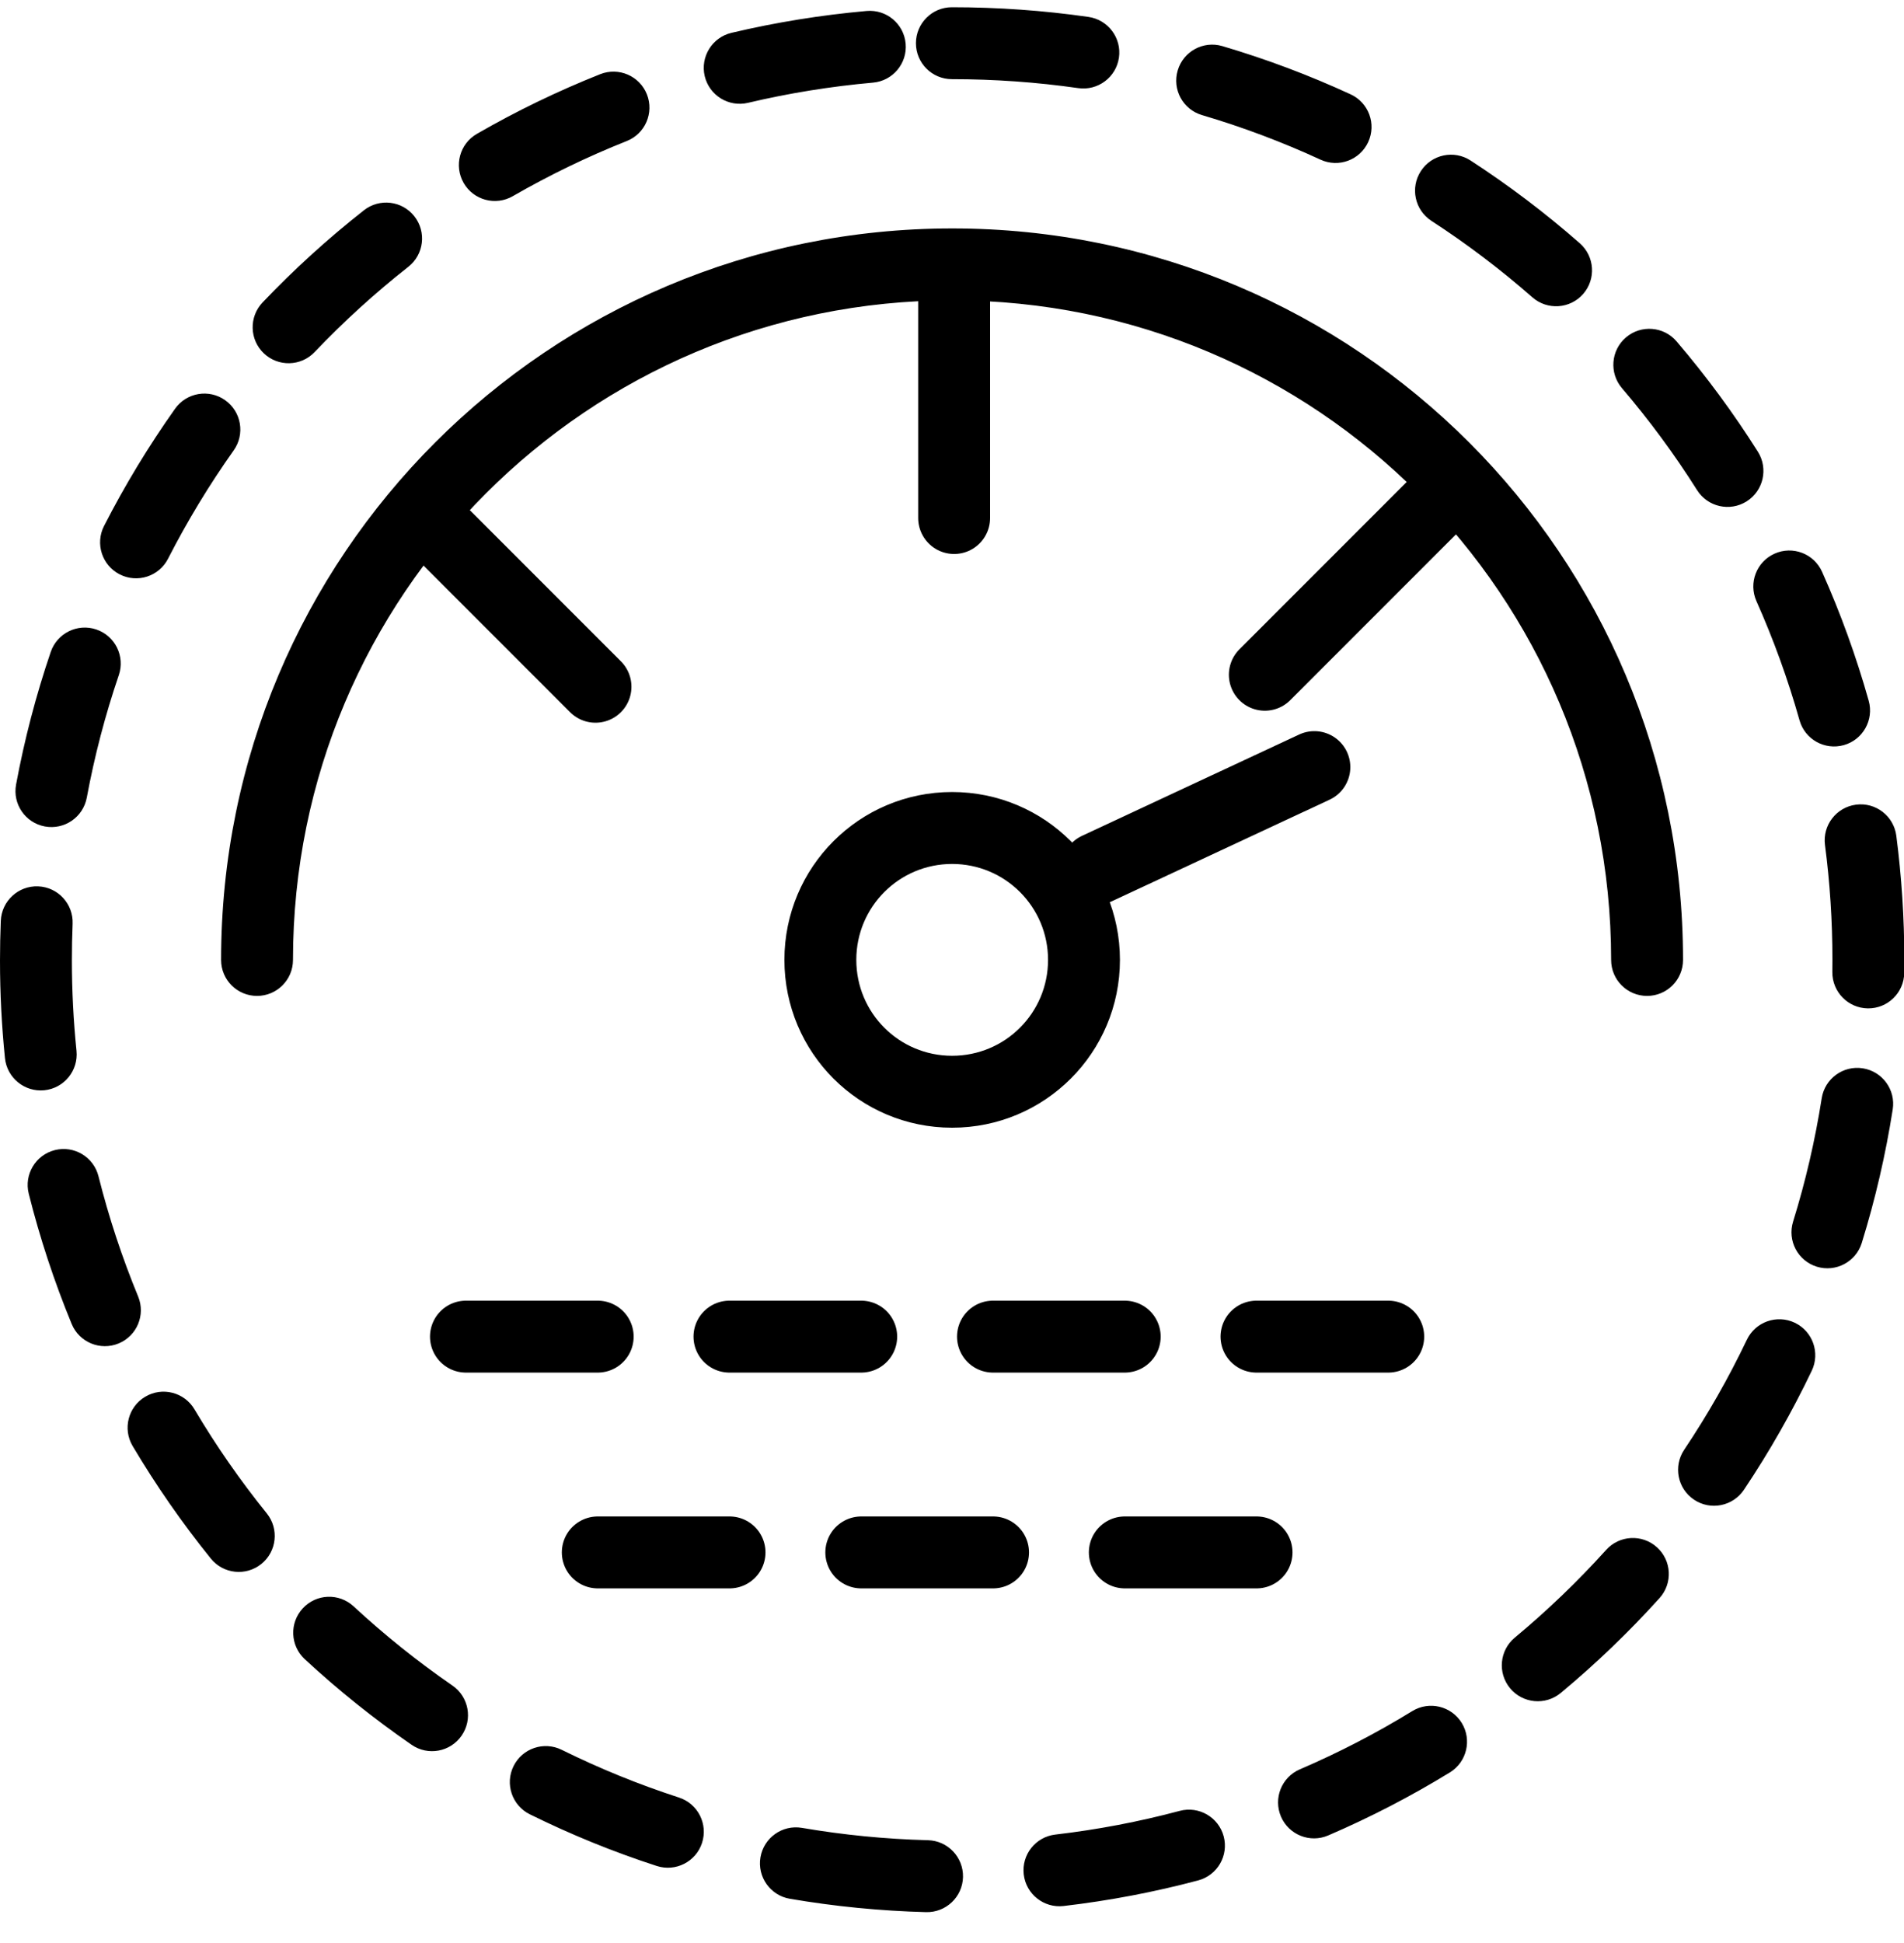 <?xml version="1.0" encoding="UTF-8"?> <svg xmlns="http://www.w3.org/2000/svg" width="50" height="51" viewBox="0 0 50 51" fill="none"><path fill-rule="evenodd" clip-rule="evenodd" d="M21.06 47.978C22.148 48.164 23.253 48.273 24.37 48.302C24.891 48.316 25.302 48.75 25.289 49.271C25.275 49.792 24.841 50.203 24.32 50.19C23.113 50.158 21.918 50.04 20.742 49.839C20.228 49.752 19.883 49.264 19.97 48.75C20.058 48.236 20.546 47.89 21.06 47.978ZM32.135 48.202C32.269 48.706 31.969 49.223 31.465 49.357C30.309 49.665 29.129 49.889 27.931 50.029C27.413 50.089 26.944 49.718 26.884 49.2C26.824 48.682 27.195 48.214 27.713 48.154C28.82 48.025 29.911 47.817 30.98 47.532C31.484 47.398 32.001 47.698 32.135 48.202ZM14.75 45.929C15.744 46.42 16.773 46.839 17.83 47.182C18.326 47.343 18.597 47.876 18.436 48.372C18.275 48.868 17.742 49.139 17.246 48.978C16.102 48.607 14.989 48.153 13.914 47.622C13.446 47.391 13.255 46.825 13.486 46.357C13.717 45.89 14.283 45.698 14.75 45.929ZM38.386 45.224C38.658 45.669 38.519 46.25 38.074 46.523C37.051 47.15 35.983 47.703 34.879 48.177C34.4 48.383 33.845 48.161 33.639 47.682C33.434 47.203 33.655 46.648 34.134 46.442C35.155 46.004 36.142 45.493 37.087 44.913C37.532 44.64 38.113 44.78 38.386 45.224ZM9.286 42.164C10.1 42.918 10.968 43.613 11.882 44.243C12.311 44.539 12.419 45.127 12.123 45.556C11.827 45.986 11.239 46.094 10.81 45.798C9.822 45.117 8.883 44.365 8.002 43.549C7.62 43.194 7.597 42.597 7.952 42.215C8.306 41.832 8.903 41.809 9.286 42.164ZM43.512 40.613C43.9 40.962 43.93 41.559 43.581 41.946C42.777 42.837 41.909 43.67 40.986 44.437C40.584 44.77 39.989 44.715 39.656 44.314C39.323 43.913 39.378 43.318 39.779 42.985C40.633 42.275 41.435 41.505 42.179 40.681C42.528 40.294 43.125 40.263 43.512 40.613ZM5.107 36.992C5.673 37.947 6.308 38.859 7.005 39.723C7.333 40.128 7.269 40.723 6.864 41.05C6.458 41.378 5.864 41.315 5.536 40.909C4.782 39.975 4.096 38.988 3.483 37.955C3.217 37.507 3.365 36.927 3.814 36.661C4.262 36.395 4.841 36.543 5.107 36.992ZM47.133 34.72C47.603 34.945 47.802 35.509 47.578 35.979C47.059 37.063 46.464 38.108 45.796 39.105C45.505 39.538 44.919 39.654 44.486 39.364C44.053 39.074 43.937 38.488 44.227 38.054C44.845 37.133 45.395 36.167 45.874 35.165C46.099 34.695 46.662 34.496 47.133 34.72ZM2.586 30.873C2.857 31.952 3.205 33.007 3.628 34.031C3.826 34.513 3.597 35.064 3.115 35.263C2.633 35.462 2.081 35.233 1.882 34.751C1.425 33.642 1.048 32.501 0.755 31.333C0.628 30.828 0.935 30.315 1.44 30.188C1.946 30.061 2.459 30.368 2.586 30.873ZM48.918 28.041C49.433 28.122 49.785 28.605 49.704 29.12C49.517 30.311 49.245 31.482 48.891 32.625C48.736 33.123 48.207 33.402 47.709 33.248C47.211 33.093 46.933 32.564 47.087 32.066C47.415 31.01 47.666 29.928 47.839 28.827C47.92 28.312 48.403 27.96 48.918 28.041ZM25.003 20.789C27.439 20.789 29.41 22.76 29.41 25.195C29.41 27.631 27.439 29.6 25.003 29.6C22.567 29.6 20.599 27.631 20.599 25.195C20.599 22.759 22.568 20.789 25.003 20.789ZM1.002 23.265C1.523 23.286 1.928 23.726 1.907 24.247C1.894 24.565 1.888 24.884 1.888 25.211C1.888 26.007 1.929 26.798 2.009 27.582C2.061 28.101 1.684 28.564 1.165 28.617C0.646 28.669 0.183 28.292 0.13 27.773C0.044 26.926 0 26.072 0 25.212C0 24.858 0.007 24.515 0.021 24.171C0.042 23.65 0.481 23.244 1.002 23.265ZM25.003 22.677C23.611 22.677 22.487 23.802 22.487 25.195C22.487 26.588 23.61 27.712 25.003 27.712C26.397 27.712 27.522 26.588 27.522 25.195C27.522 23.802 26.396 22.677 25.003 22.677ZM49.798 21.935C49.937 23.008 50.008 24.095 50.009 25.191L50.008 25.423L50.006 25.536C50 26.058 49.571 26.475 49.05 26.468C48.529 26.461 48.112 26.033 48.118 25.511L48.12 25.191C48.12 24.177 48.055 23.172 47.925 22.179C47.858 21.662 48.223 21.188 48.74 21.121C49.257 21.053 49.73 21.418 49.798 21.935ZM25.007 5.996C35.62 5.996 44.197 14.58 44.197 25.197C44.197 25.718 43.775 26.141 43.253 26.141C42.732 26.141 42.309 25.718 42.309 25.197C42.309 15.622 34.577 7.884 25.007 7.884C15.435 7.884 7.694 15.625 7.694 25.197C7.694 25.718 7.271 26.141 6.75 26.141C6.228 26.141 5.806 25.718 5.806 25.197C5.806 14.582 14.392 5.996 25.007 5.996ZM2.53 16.523C3.024 16.691 3.288 17.227 3.12 17.721C2.763 18.768 2.482 19.843 2.279 20.937C2.183 21.45 1.691 21.788 1.178 21.693C0.665 21.598 0.327 21.105 0.422 20.593C0.642 19.409 0.946 18.246 1.332 17.113C1.5 16.619 2.037 16.355 2.53 16.523ZM47.849 15.01C48.338 16.105 48.747 17.235 49.073 18.393C49.214 18.895 48.922 19.417 48.42 19.558C47.918 19.699 47.397 19.407 47.256 18.905C46.954 17.835 46.576 16.791 46.125 15.779C45.912 15.302 46.126 14.744 46.602 14.532C47.079 14.319 47.637 14.533 47.849 15.01ZM5.913 10.505C6.339 10.806 6.439 11.396 6.137 11.821C5.495 12.726 4.919 13.677 4.413 14.665C4.176 15.13 3.607 15.313 3.143 15.076C2.679 14.839 2.495 14.27 2.732 13.806C3.279 12.736 3.903 11.708 4.597 10.729C4.899 10.303 5.488 10.203 5.913 10.505ZM44.029 8.962C44.809 9.875 45.522 10.842 46.163 11.857C46.441 12.299 46.309 12.882 45.868 13.16C45.427 13.438 44.844 13.306 44.566 12.865C43.974 11.927 43.314 11.032 42.593 10.188C42.255 9.791 42.302 9.195 42.698 8.857C43.095 8.518 43.691 8.565 44.029 8.962ZM10.882 5.678C11.204 6.088 11.133 6.681 10.723 7.003C9.851 7.689 9.028 8.437 8.262 9.241C7.903 9.619 7.305 9.633 6.928 9.274C6.55 8.914 6.536 8.317 6.895 7.939C7.723 7.07 8.613 6.261 9.557 5.519C9.967 5.197 10.56 5.268 10.882 5.678ZM38.618 4.213C39.625 4.868 40.584 5.593 41.486 6.385C41.878 6.729 41.917 7.325 41.574 7.717C41.23 8.109 40.634 8.148 40.242 7.805C39.407 7.073 38.52 6.401 37.59 5.797C37.152 5.513 37.028 4.928 37.312 4.491C37.596 4.053 38.181 3.929 38.618 4.213ZM16.988 2.476C17.18 2.961 16.944 3.51 16.459 3.702C15.427 4.112 14.427 4.596 13.466 5.149C13.014 5.41 12.437 5.255 12.176 4.803C11.916 4.351 12.071 3.774 12.523 3.514C13.563 2.914 14.645 2.391 15.762 1.947C16.247 1.755 16.796 1.992 16.988 2.476ZM32.099 1.21C33.254 1.551 34.379 1.974 35.468 2.476C35.942 2.694 36.149 3.255 35.93 3.728C35.712 4.202 35.151 4.409 34.678 4.191C33.671 3.727 32.632 3.336 31.565 3.021C31.065 2.874 30.779 2.349 30.927 1.849C31.074 1.349 31.599 1.063 32.099 1.21ZM23.783 1.146C23.829 1.665 23.445 2.123 22.926 2.169C21.814 2.268 20.718 2.445 19.643 2.699C19.135 2.819 18.627 2.505 18.506 1.998C18.387 1.491 18.701 0.982 19.208 0.862C20.371 0.587 21.557 0.395 22.759 0.288C23.279 0.243 23.737 0.626 23.783 1.146ZM24.997 0.19C26.205 0.19 27.402 0.275 28.583 0.444C29.099 0.518 29.458 0.997 29.384 1.513C29.31 2.029 28.831 2.387 28.315 2.313C27.223 2.157 26.115 2.078 24.997 2.078C24.476 2.078 24.053 1.655 24.053 1.134C24.053 0.613 24.476 0.19 24.997 0.19Z" fill="black"></path><path d="M12.236 35.084H37.726" stroke="black" stroke-width="1.888" stroke-linecap="round" stroke-linejoin="round" stroke-dasharray="3.46 3.46"></path><path d="M15.698 40.748H34.579" stroke="black" stroke-width="1.888" stroke-linecap="round" stroke-linejoin="round" stroke-dasharray="3.46 3.46"></path><path d="M28.812 22.795L34.516 20.135" stroke="black" stroke-width="1.888" stroke-linecap="round" stroke-linejoin="round"></path><path d="M25.056 7.304L25.056 13.597" stroke="black" stroke-width="1.888" stroke-linecap="round" stroke-linejoin="round"></path><path d="M11.187 13.575L15.638 18.026" stroke="black" stroke-width="1.888" stroke-linecap="round" stroke-linejoin="round"></path><path d="M33.215 17.711L37.666 13.26" stroke="black" stroke-width="1.888" stroke-linecap="round" stroke-linejoin="round"></path></svg> 